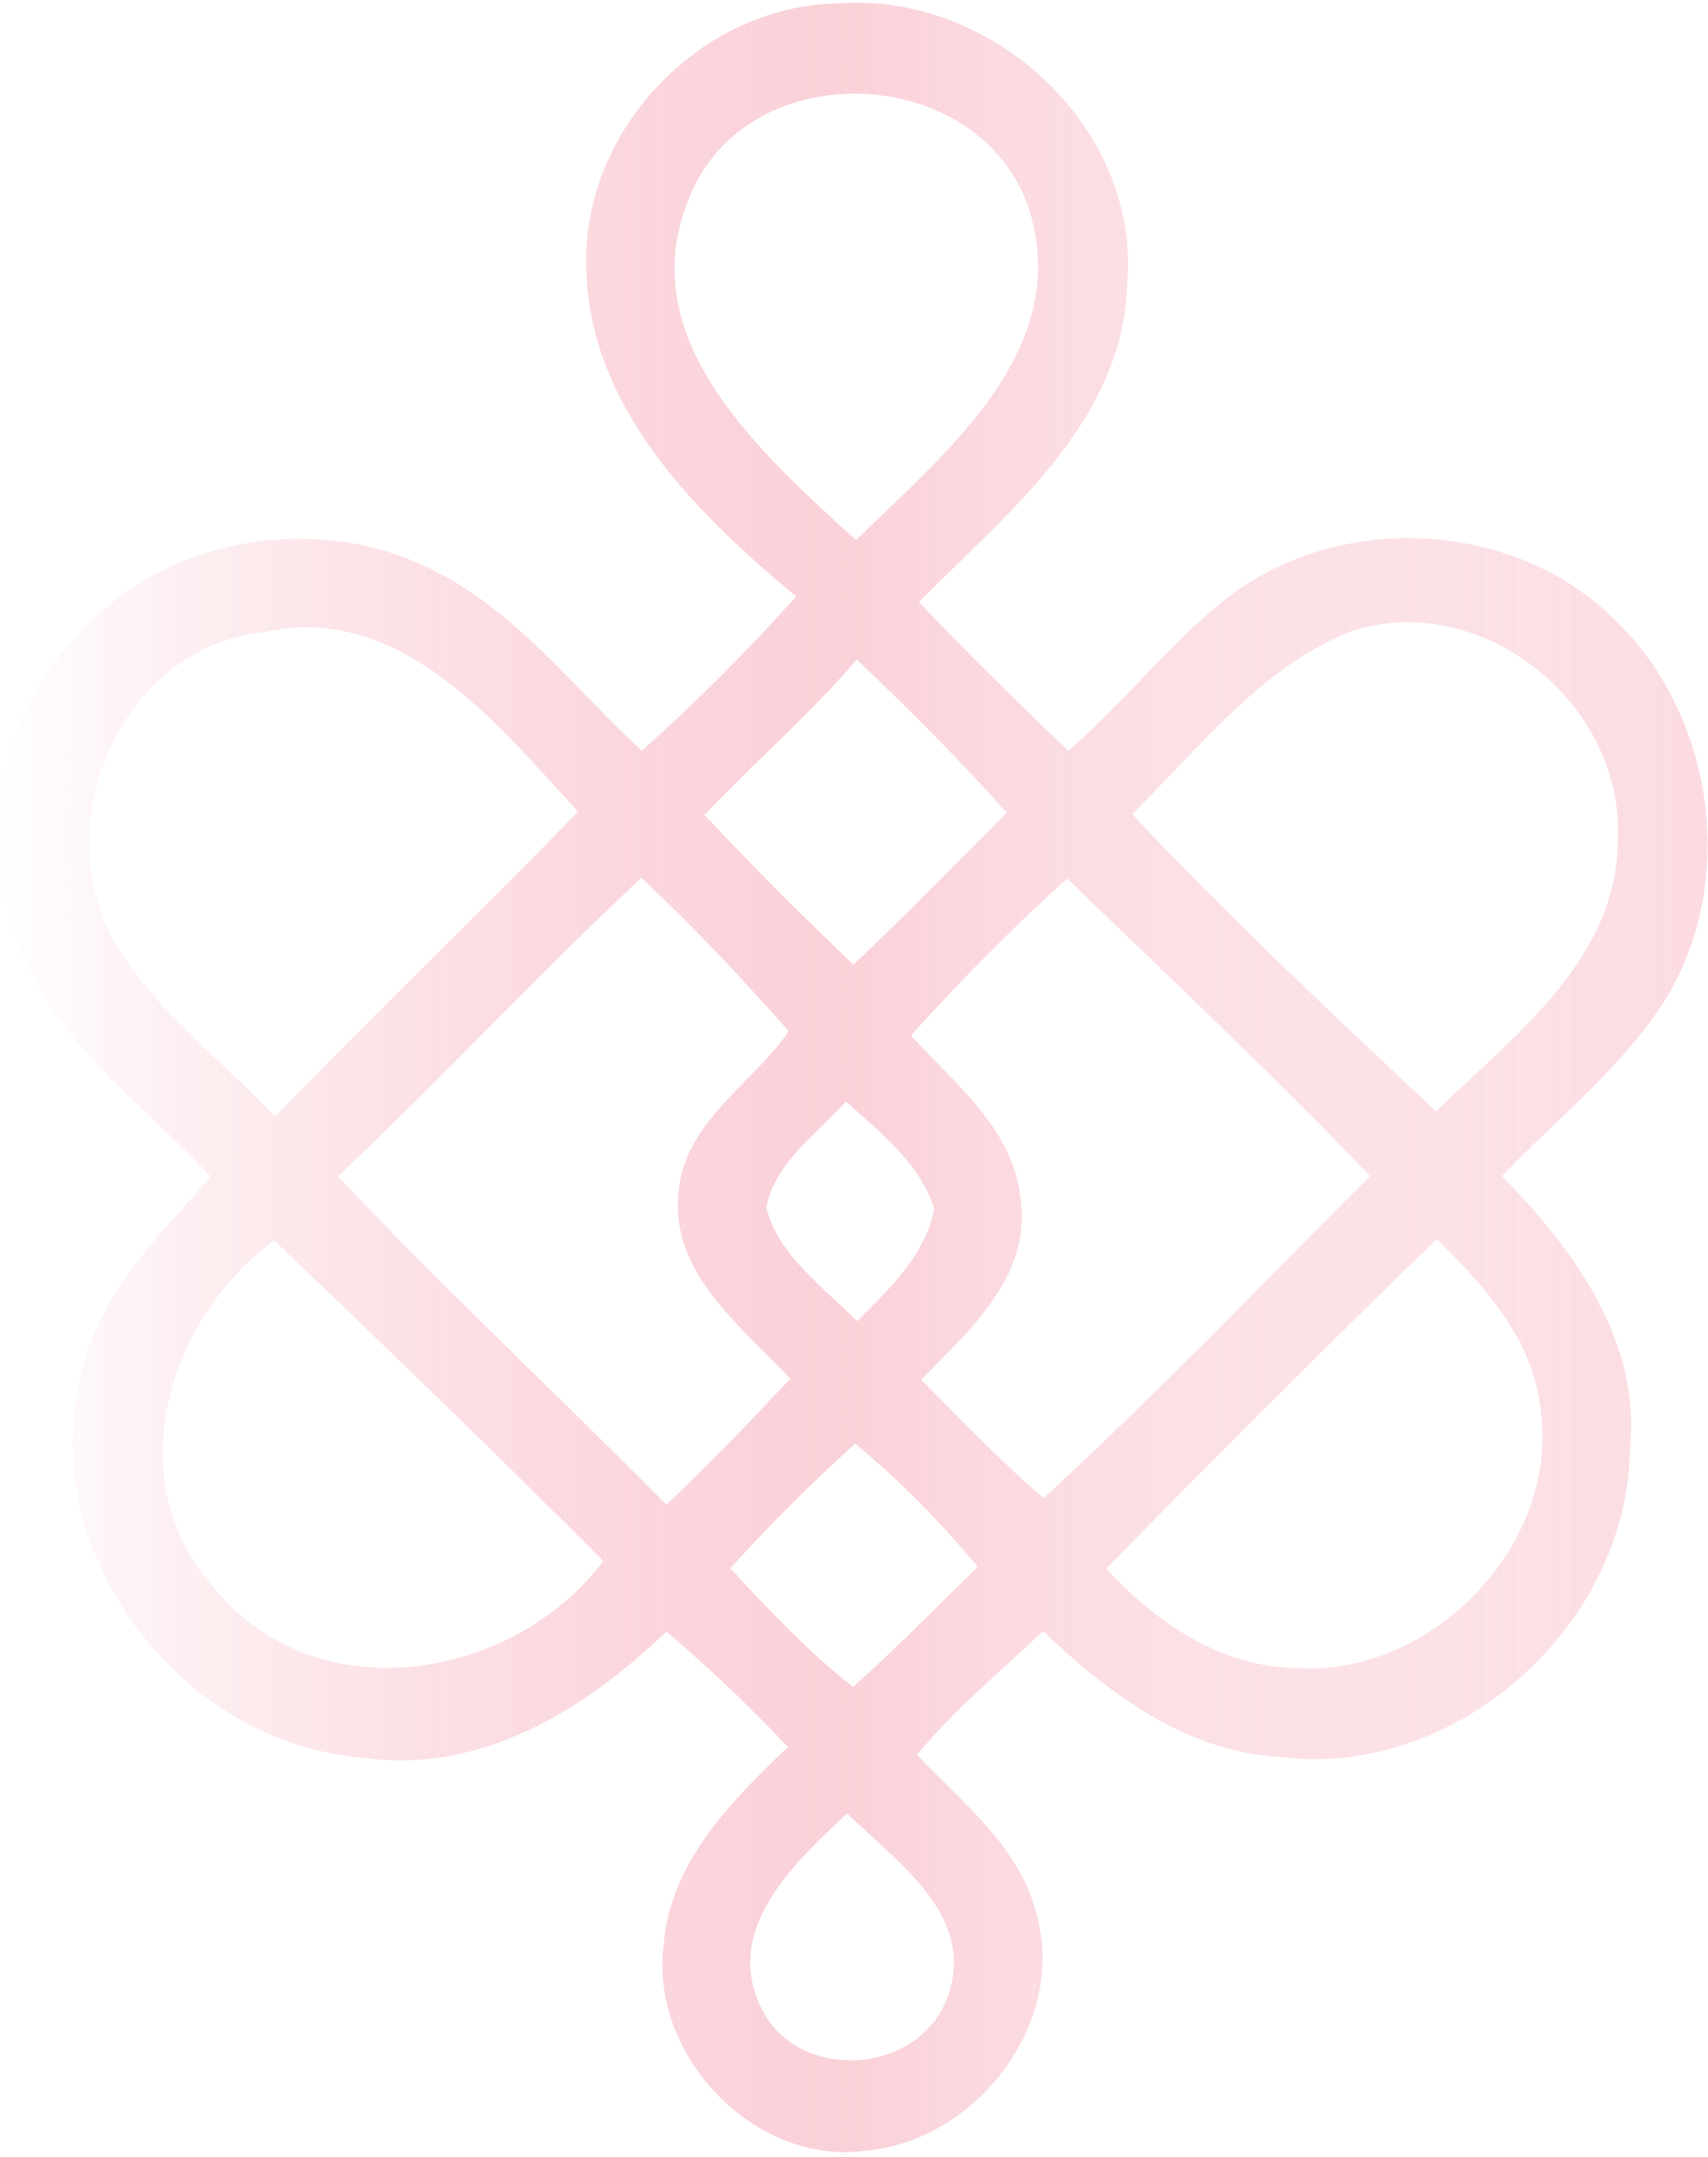<?xml version="1.0" encoding="UTF-8"?> <svg xmlns="http://www.w3.org/2000/svg" width="278" height="351" viewBox="0 0 278 351" fill="none"><g filter="url(#filter0_ii_2_40)" data-figma-bg-blur-radius="2"><path d="M95.432 43.256C94.846 20.95 114.219 0.843 136.499 0.563C161.272 -1.33 185.486 20.523 183.486 45.896C182.952 68.403 164.126 83.31 149.566 97.923C157.392 106.27 165.632 114.23 173.872 122.176C182.752 114.523 189.979 105.15 199.126 97.79C217.006 83.336 245.419 84.256 262.126 100.176C279.019 115.75 283.086 143.35 270.886 162.923C263.792 173.87 253.406 182.03 244.459 191.35C256.179 203.296 267.246 218.31 265.272 236.056C264.819 264.536 236.926 289.47 208.446 285.87C193.072 285.043 180.499 275.563 169.779 265.39C162.806 271.95 155.392 278.11 149.246 285.51C156.819 293.456 166.379 300.843 168.886 312.123C173.419 329.87 158.286 348.723 140.406 349.976C122.432 352.07 105.739 334.203 108.019 316.483C109.006 303.056 119.059 293.03 128.246 284.243C122.032 277.59 115.379 271.363 108.472 265.456C95.299 278.11 78.206 288.75 59.126 285.976C30.499 283.816 7.019 254.643 12.712 226.136C14.739 211.91 25.259 201.67 34.339 191.47C25.899 182.296 15.632 174.75 8.632 164.296C-3.808 146.243 -3.008 119.323 12.632 103.363C26.739 87.31 51.926 83.096 70.752 92.91C84.286 99.71 93.526 112.096 104.459 122.15C113.286 114.256 121.712 105.896 129.579 97.043C113.152 83.403 95.686 66.123 95.432 43.256ZM112.179 32.176C102.566 55.336 124.112 73.896 139.326 87.91C153.339 74.083 173.659 57.99 167.979 35.696C161.392 10.323 121.832 7.87 112.179 32.176ZM42.899 102.843C20.606 105.176 8.366 131.83 17.592 151.31C23.912 163.59 35.472 171.843 44.792 181.67C60.992 164.896 77.899 148.816 94.086 132.03C80.779 117.63 65.139 97.896 42.899 102.843ZM219.899 102.723C205.219 108.496 195.259 121.71 184.259 132.443C199.992 149.296 216.952 164.99 233.712 180.83C246.392 168.523 263.392 156.03 263.312 136.51C264.352 114.51 241.192 95.763 219.899 102.723ZM139.446 107.296C131.752 116.283 122.792 124.03 114.659 132.59C122.499 140.95 130.619 149.043 138.899 156.963C147.406 148.91 155.592 140.523 163.846 132.216C156.139 123.51 147.859 115.31 139.446 107.296ZM55.006 191.376C72.259 209.723 90.739 226.896 108.459 244.803C115.432 238.243 122.059 231.323 128.619 224.336C120.766 215.816 109.272 207.376 110.406 194.376C111.179 182.656 122.299 176.576 128.392 167.79C120.739 159.136 112.846 150.683 104.379 142.83C87.512 158.576 71.832 175.563 55.006 191.376ZM148.272 168.456C155.392 176.376 165.072 183.75 166.112 195.176C167.846 207.71 157.766 216.443 149.939 224.483C156.446 231.03 162.832 237.736 169.859 243.75C188.179 226.936 205.419 208.923 223.006 191.363C207.086 174.723 190.246 158.923 173.686 142.923C164.792 150.99 156.312 159.536 148.272 168.456ZM124.712 196.483C126.752 204.39 134.032 209.416 139.512 214.976C144.712 209.79 150.632 204.163 152.059 196.696C149.779 189.256 143.232 184.243 137.686 179.203C132.952 184.51 126.126 189.123 124.712 196.483ZM34.739 258.243C51.126 278.683 83.392 273.696 98.206 253.95C80.566 236.336 62.646 218.976 44.592 201.79C27.286 214.576 19.286 240.856 34.739 258.243ZM180.059 255.216C188.032 263.976 198.846 271.283 211.099 271.403C233.246 272.763 254.126 251.083 250.699 228.856C249.366 217.763 241.499 209.11 233.859 201.59C215.699 219.216 197.739 237.096 180.059 255.216ZM118.859 255.163C125.166 261.95 131.526 268.763 138.859 274.47C145.859 268.203 152.419 261.483 159.139 254.936C153.152 247.63 146.432 240.95 139.219 234.856C132.086 241.27 125.326 248.07 118.859 255.163ZM123.379 325.51C128.739 339.363 150.512 338.03 154.566 323.896C158.406 311.216 145.672 302.723 137.886 295.03C129.739 302.656 118.246 313.19 123.379 325.51Z" fill="url(#paint0_linear_2_40)" fill-opacity="0.5"></path><path d="M95.432 43.256C94.846 20.95 114.219 0.843 136.499 0.563C161.272 -1.33 185.486 20.523 183.486 45.896C182.952 68.403 164.126 83.31 149.566 97.923C157.392 106.27 165.632 114.23 173.872 122.176C182.752 114.523 189.979 105.15 199.126 97.79C217.006 83.336 245.419 84.256 262.126 100.176C279.019 115.75 283.086 143.35 270.886 162.923C263.792 173.87 253.406 182.03 244.459 191.35C256.179 203.296 267.246 218.31 265.272 236.056C264.819 264.536 236.926 289.47 208.446 285.87C193.072 285.043 180.499 275.563 169.779 265.39C162.806 271.95 155.392 278.11 149.246 285.51C156.819 293.456 166.379 300.843 168.886 312.123C173.419 329.87 158.286 348.723 140.406 349.976C122.432 352.07 105.739 334.203 108.019 316.483C109.006 303.056 119.059 293.03 128.246 284.243C122.032 277.59 115.379 271.363 108.472 265.456C95.299 278.11 78.206 288.75 59.126 285.976C30.499 283.816 7.019 254.643 12.712 226.136C14.739 211.91 25.259 201.67 34.339 191.47C25.899 182.296 15.632 174.75 8.632 164.296C-3.808 146.243 -3.008 119.323 12.632 103.363C26.739 87.31 51.926 83.096 70.752 92.91C84.286 99.71 93.526 112.096 104.459 122.15C113.286 114.256 121.712 105.896 129.579 97.043C113.152 83.403 95.686 66.123 95.432 43.256ZM112.179 32.176C102.566 55.336 124.112 73.896 139.326 87.91C153.339 74.083 173.659 57.99 167.979 35.696C161.392 10.323 121.832 7.87 112.179 32.176ZM42.899 102.843C20.606 105.176 8.366 131.83 17.592 151.31C23.912 163.59 35.472 171.843 44.792 181.67C60.992 164.896 77.899 148.816 94.086 132.03C80.779 117.63 65.139 97.896 42.899 102.843ZM219.899 102.723C205.219 108.496 195.259 121.71 184.259 132.443C199.992 149.296 216.952 164.99 233.712 180.83C246.392 168.523 263.392 156.03 263.312 136.51C264.352 114.51 241.192 95.763 219.899 102.723ZM139.446 107.296C131.752 116.283 122.792 124.03 114.659 132.59C122.499 140.95 130.619 149.043 138.899 156.963C147.406 148.91 155.592 140.523 163.846 132.216C156.139 123.51 147.859 115.31 139.446 107.296ZM55.006 191.376C72.259 209.723 90.739 226.896 108.459 244.803C115.432 238.243 122.059 231.323 128.619 224.336C120.766 215.816 109.272 207.376 110.406 194.376C111.179 182.656 122.299 176.576 128.392 167.79C120.739 159.136 112.846 150.683 104.379 142.83C87.512 158.576 71.832 175.563 55.006 191.376ZM148.272 168.456C155.392 176.376 165.072 183.75 166.112 195.176C167.846 207.71 157.766 216.443 149.939 224.483C156.446 231.03 162.832 237.736 169.859 243.75C188.179 226.936 205.419 208.923 223.006 191.363C207.086 174.723 190.246 158.923 173.686 142.923C164.792 150.99 156.312 159.536 148.272 168.456ZM124.712 196.483C126.752 204.39 134.032 209.416 139.512 214.976C144.712 209.79 150.632 204.163 152.059 196.696C149.779 189.256 143.232 184.243 137.686 179.203C132.952 184.51 126.126 189.123 124.712 196.483ZM34.739 258.243C51.126 278.683 83.392 273.696 98.206 253.95C80.566 236.336 62.646 218.976 44.592 201.79C27.286 214.576 19.286 240.856 34.739 258.243ZM180.059 255.216C188.032 263.976 198.846 271.283 211.099 271.403C233.246 272.763 254.126 251.083 250.699 228.856C249.366 217.763 241.499 209.11 233.859 201.59C215.699 219.216 197.739 237.096 180.059 255.216ZM118.859 255.163C125.166 261.95 131.526 268.763 138.859 274.47C145.859 268.203 152.419 261.483 159.139 254.936C153.152 247.63 146.432 240.95 139.219 234.856C132.086 241.27 125.326 248.07 118.859 255.163ZM123.379 325.51C128.739 339.363 150.512 338.03 154.566 323.896C158.406 311.216 145.672 302.723 137.886 295.03C129.739 302.656 118.246 313.19 123.379 325.51Z" fill="url(#paint1_linear_2_40)" style="mix-blend-mode:soft-light"></path></g><defs><filter id="filter0_ii_2_40" x="-1.975" y="-1.552" width="281.916" height="353.696" filterUnits="userSpaceOnUse" color-interpolation-filters="sRGB"><feFlood flood-opacity="0" result="BackgroundImageFix"></feFlood><feBlend mode="normal" in="SourceGraphic" in2="BackgroundImageFix" result="shape"></feBlend><feColorMatrix in="SourceAlpha" type="matrix" values="0 0 0 0 0 0 0 0 0 0 0 0 0 0 0 0 0 0 127 0" result="hardAlpha"></feColorMatrix><feOffset dx="-2"></feOffset><feGaussianBlur stdDeviation="1"></feGaussianBlur><feComposite in2="hardAlpha" operator="arithmetic" k2="-1" k3="1"></feComposite><feColorMatrix type="matrix" values="0 0 0 0 0.729 0 0 0 0 0.488 0 0 0 0 0.608 0 0 0 1 0"></feColorMatrix><feBlend mode="normal" in2="shape" result="effect1_innerShadow_2_40"></feBlend><feColorMatrix in="SourceAlpha" type="matrix" values="0 0 0 0 0 0 0 0 0 0 0 0 0 0 0 0 0 0 127 0" result="hardAlpha"></feColorMatrix><feOffset dx="2"></feOffset><feGaussianBlur stdDeviation="1"></feGaussianBlur><feComposite in2="hardAlpha" operator="arithmetic" k2="-1" k3="1"></feComposite><feColorMatrix type="matrix" values="0 0 0 0 1 0 0 0 0 0.584 0 0 0 0 0.792 0 0 0 0.5 0"></feColorMatrix><feBlend mode="normal" in2="effect1_innerShadow_2_40" result="effect2_innerShadow_2_40"></feBlend></filter><clipPath id="bgblur_0_2_40_clip_path" transform="translate(1.975 1.552)"><path d="M95.432 43.256C94.846 20.95 114.219 0.843 136.499 0.563C161.272 -1.33 185.486 20.523 183.486 45.896C182.952 68.403 164.126 83.31 149.566 97.923C157.392 106.27 165.632 114.23 173.872 122.176C182.752 114.523 189.979 105.15 199.126 97.79C217.006 83.336 245.419 84.256 262.126 100.176C279.019 115.75 283.086 143.35 270.886 162.923C263.792 173.87 253.406 182.03 244.459 191.35C256.179 203.296 267.246 218.31 265.272 236.056C264.819 264.536 236.926 289.47 208.446 285.87C193.072 285.043 180.499 275.563 169.779 265.39C162.806 271.95 155.392 278.11 149.246 285.51C156.819 293.456 166.379 300.843 168.886 312.123C173.419 329.87 158.286 348.723 140.406 349.976C122.432 352.07 105.739 334.203 108.019 316.483C109.006 303.056 119.059 293.03 128.246 284.243C122.032 277.59 115.379 271.363 108.472 265.456C95.299 278.11 78.206 288.75 59.126 285.976C30.499 283.816 7.019 254.643 12.712 226.136C14.739 211.91 25.259 201.67 34.339 191.47C25.899 182.296 15.632 174.75 8.632 164.296C-3.808 146.243 -3.008 119.323 12.632 103.363C26.739 87.31 51.926 83.096 70.752 92.91C84.286 99.71 93.526 112.096 104.459 122.15C113.286 114.256 121.712 105.896 129.579 97.043C113.152 83.403 95.686 66.123 95.432 43.256ZM112.179 32.176C102.566 55.336 124.112 73.896 139.326 87.91C153.339 74.083 173.659 57.99 167.979 35.696C161.392 10.323 121.832 7.87 112.179 32.176ZM42.899 102.843C20.606 105.176 8.366 131.83 17.592 151.31C23.912 163.59 35.472 171.843 44.792 181.67C60.992 164.896 77.899 148.816 94.086 132.03C80.779 117.63 65.139 97.896 42.899 102.843ZM219.899 102.723C205.219 108.496 195.259 121.71 184.259 132.443C199.992 149.296 216.952 164.99 233.712 180.83C246.392 168.523 263.392 156.03 263.312 136.51C264.352 114.51 241.192 95.763 219.899 102.723ZM139.446 107.296C131.752 116.283 122.792 124.03 114.659 132.59C122.499 140.95 130.619 149.043 138.899 156.963C147.406 148.91 155.592 140.523 163.846 132.216C156.139 123.51 147.859 115.31 139.446 107.296ZM55.006 191.376C72.259 209.723 90.739 226.896 108.459 244.803C115.432 238.243 122.059 231.323 128.619 224.336C120.766 215.816 109.272 207.376 110.406 194.376C111.179 182.656 122.299 176.576 128.392 167.79C120.739 159.136 112.846 150.683 104.379 142.83C87.512 158.576 71.832 175.563 55.006 191.376ZM148.272 168.456C155.392 176.376 165.072 183.75 166.112 195.176C167.846 207.71 157.766 216.443 149.939 224.483C156.446 231.03 162.832 237.736 169.859 243.75C188.179 226.936 205.419 208.923 223.006 191.363C207.086 174.723 190.246 158.923 173.686 142.923C164.792 150.99 156.312 159.536 148.272 168.456ZM124.712 196.483C126.752 204.39 134.032 209.416 139.512 214.976C144.712 209.79 150.632 204.163 152.059 196.696C149.779 189.256 143.232 184.243 137.686 179.203C132.952 184.51 126.126 189.123 124.712 196.483ZM34.739 258.243C51.126 278.683 83.392 273.696 98.206 253.95C80.566 236.336 62.646 218.976 44.592 201.79C27.286 214.576 19.286 240.856 34.739 258.243ZM180.059 255.216C188.032 263.976 198.846 271.283 211.099 271.403C233.246 272.763 254.126 251.083 250.699 228.856C249.366 217.763 241.499 209.11 233.859 201.59C215.699 219.216 197.739 237.096 180.059 255.216ZM118.859 255.163C125.166 261.95 131.526 268.763 138.859 274.47C145.859 268.203 152.419 261.483 159.139 254.936C153.152 247.63 146.432 240.95 139.219 234.856C132.086 241.27 125.326 248.07 118.859 255.163ZM123.379 325.51C128.739 339.363 150.512 338.03 154.566 323.896C158.406 311.216 145.672 302.723 137.886 295.03C129.739 302.656 118.246 313.19 123.379 325.51Z"></path></clipPath><linearGradient id="paint0_linear_2_40" x1="277.941" y1="183.348" x2="-38.574" y2="183.348" gradientUnits="userSpaceOnUse"><stop stop-color="#F7B7C2"></stop><stop offset="0.5" stop-color="#F7B7C2" stop-opacity="0.5"></stop><stop offset="1" stop-color="#F7B7C2" stop-opacity="0"></stop></linearGradient><linearGradient id="paint1_linear_2_40" x1="-2.18" y1="155.741" x2="275.736" y2="155.741" gradientUnits="userSpaceOnUse"><stop stop-color="white"></stop><stop offset="0.498" stop-color="#F7B7C2" stop-opacity="0.5"></stop><stop offset="1" stop-color="white" stop-opacity="0"></stop></linearGradient></defs></svg> 